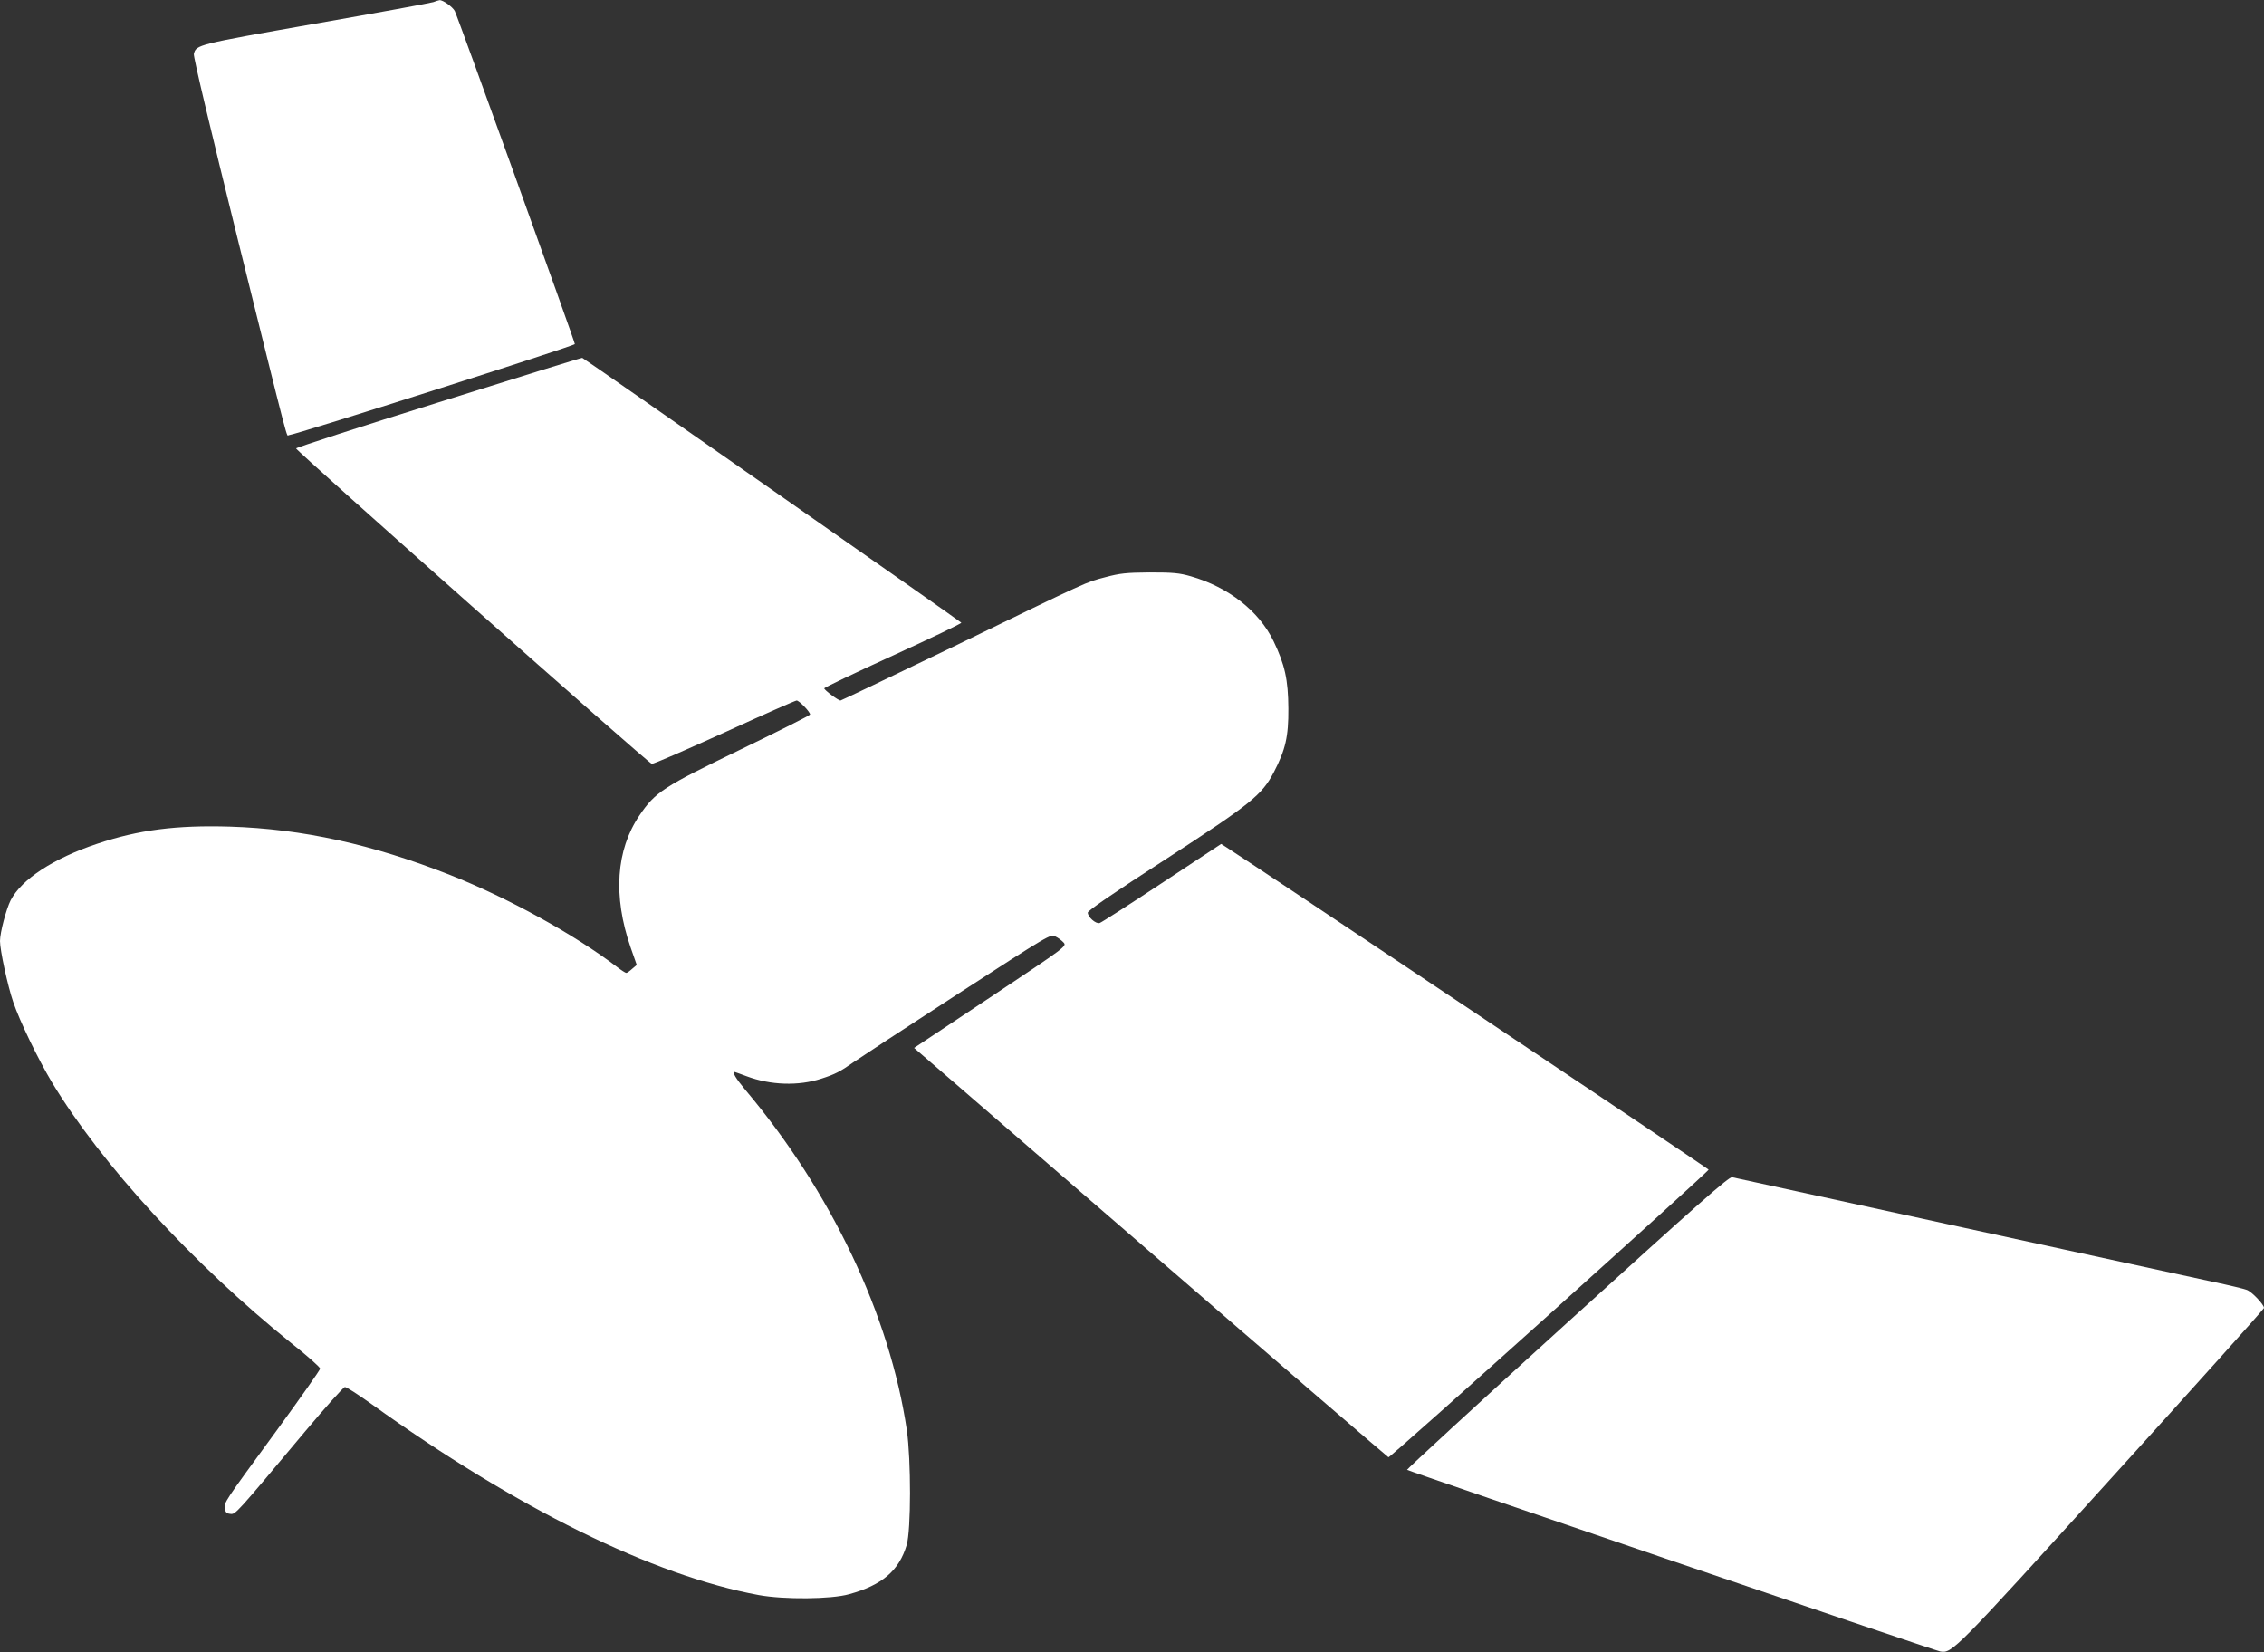 <?xml version="1.0" standalone="no"?>
<!DOCTYPE svg PUBLIC "-//W3C//DTD SVG 20010904//EN"
 "http://www.w3.org/TR/2001/REC-SVG-20010904/DTD/svg10.dtd">
<svg version="1.0" xmlns="http://www.w3.org/2000/svg"
 width="1280pt" height="934pt" viewBox="0 0 1280 934"
 preserveAspectRatio="xMidYMid meet">
<rect x="0" y="0" width="1280" height="934" fill="#333333" stroke="none"/>
<g transform="translate(0,934) scale(0.1,-0.1)"
fill="#ffffff" stroke="none">
<path d="M2450 9328 c-14 -5 -314 -60 -668 -122 -670 -118 -673 -119 -686
-171 -4 -14 95 -429 249 -1051 302 -1216 273 -1104 288 -1104 31 0 1617 505
1617 515 0 15 -663 1853 -679 1883 -13 24 -68 63 -86 61 -5 -1 -21 -5 -35 -11z"/>
<path d="M2481 7066 c-443 -138 -806 -256 -807 -261 -3 -11 1990 -1778 2011
-1783 8 -2 192 78 410 177 218 100 402 181 409 181 14 0 76 -64 76 -79 0 -5
-176 -93 -391 -197 -439 -212 -484 -241 -574 -374 -132 -195 -150 -455 -50
-745 l35 -100 -26 -22 c-14 -13 -29 -23 -33 -23 -5 0 -28 15 -53 34 -240 183
-615 390 -944 520 -439 173 -834 260 -1244 273 -302 9 -516 -18 -751 -97 -246
-82 -428 -201 -489 -320 -25 -50 -60 -182 -60 -230 0 -51 43 -252 75 -345 36
-107 140 -322 219 -454 278 -461 798 -1027 1353 -1474 90 -71 163 -136 163
-144 0 -7 -111 -165 -246 -350 -303 -414 -296 -404 -292 -440 2 -22 9 -29 30
-31 30 -4 30 -3 423 466 116 138 217 251 225 251 8 1 76 -43 150 -96 821 -590
1593 -970 2190 -1080 143 -26 409 -24 511 5 186 51 282 133 325 278 25 85 25
480 1 649 -96 649 -428 1349 -914 1925 -53 64 -75 100 -59 100 2 0 32 -11 67
-24 136 -51 293 -56 422 -14 78 25 107 40 182 93 33 23 297 196 587 384 522
338 528 342 555 327 15 -7 36 -23 46 -34 19 -21 16 -23 -413 -309 l-432 -287
29 -25 c15 -13 617 -533 1336 -1155 719 -622 1312 -1132 1317 -1134 10 -4
1810 1614 1810 1626 0 5 -2550 1710 -2729 1824 l-27 17 -335 -221 c-183 -121
-342 -223 -352 -226 -22 -6 -67 34 -67 59 0 11 141 108 438 300 486 316 546
364 614 494 66 127 83 201 82 360 -1 163 -20 248 -84 381 -82 170 -255 305
-467 366 -66 19 -101 22 -233 22 -133 -1 -169 -5 -251 -27 -113 -30 -73 -11
-866 -396 -343 -165 -627 -301 -631 -301 -13 0 -92 59 -92 69 0 4 175 88 390
186 214 98 388 181 385 185 -5 8 -2132 1494 -2143 1497 -4 1 -369 -112 -811
-251z"/>
<path d="M8861 1863 c-501 -454 -908 -829 -906 -832 9 -8 2986 -1023 3015
-1027 67 -11 79 1 972 986 472 520 858 950 858 956 0 19 -68 91 -97 102 -15 6
-102 27 -193 46 -172 37 -2679 582 -2717 591 -18 4 -186 -145 -932 -822z"/>
</g>
</svg>
